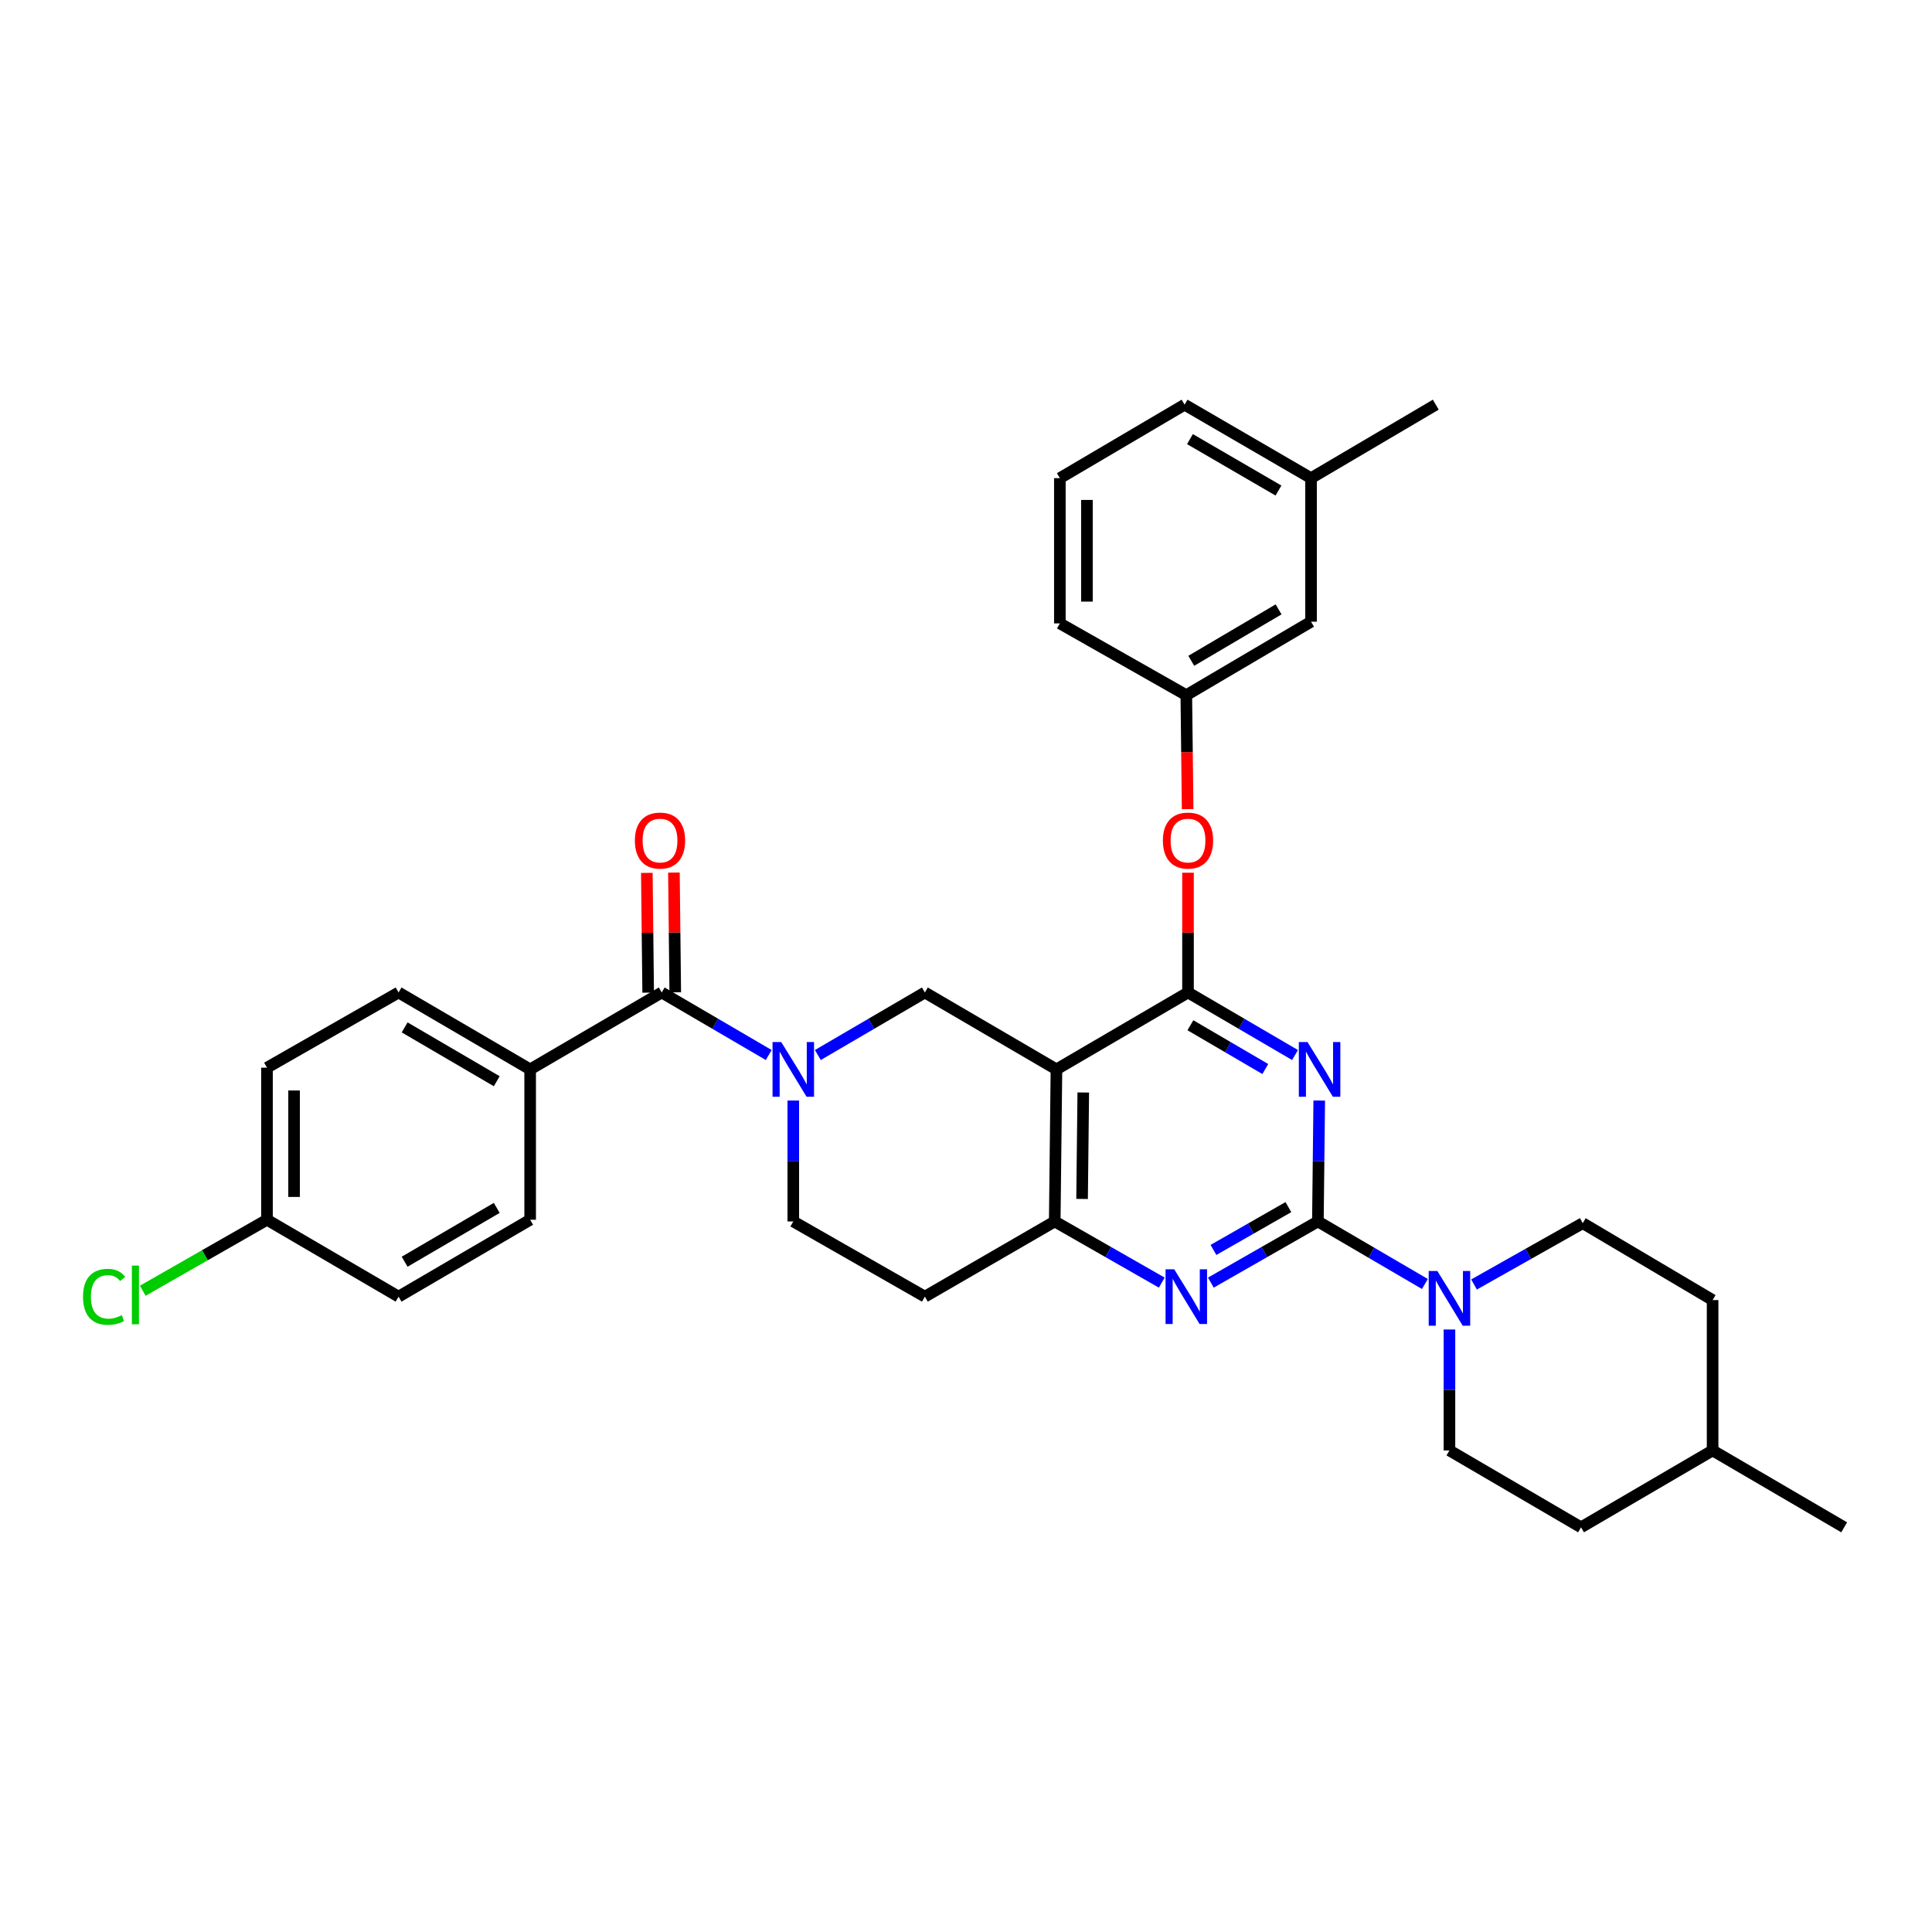 <?xml version='1.0' encoding='iso-8859-1'?>
<svg version='1.1' baseProfile='full'
              xmlns='http://www.w3.org/2000/svg'
                      xmlns:rdkit='http://www.rdkit.org/xml'
                      xmlns:xlink='http://www.w3.org/1999/xlink'
                  xml:space='preserve'
width='1000px' height='1000px' viewBox='0 0 1000 1000'>
<!-- END OF HEADER -->
<rect style='opacity:1.0;fill:#FFFFFF;stroke:none' width='1000' height='1000' x='0' y='0'> </rect>
<path class='bond-0' d='M 410.606,569.636 L 410.606,600.929' style='fill:none;fill-rule:evenodd;stroke:#0000FF;stroke-width:6px;stroke-linecap:butt;stroke-linejoin:miter;stroke-opacity:1' />
<path class='bond-0' d='M 410.606,600.929 L 410.606,632.221' style='fill:none;fill-rule:evenodd;stroke:#000000;stroke-width:6px;stroke-linecap:butt;stroke-linejoin:miter;stroke-opacity:1' />
<path class='bond-1' d='M 423.318,546.079 L 451.014,529.894' style='fill:none;fill-rule:evenodd;stroke:#0000FF;stroke-width:6px;stroke-linecap:butt;stroke-linejoin:miter;stroke-opacity:1' />
<path class='bond-1' d='M 451.014,529.894 L 478.71,513.708' style='fill:none;fill-rule:evenodd;stroke:#000000;stroke-width:6px;stroke-linecap:butt;stroke-linejoin:miter;stroke-opacity:1' />
<path class='bond-2' d='M 397.894,546.079 L 370.198,529.894' style='fill:none;fill-rule:evenodd;stroke:#0000FF;stroke-width:6px;stroke-linecap:butt;stroke-linejoin:miter;stroke-opacity:1' />
<path class='bond-2' d='M 370.198,529.894 L 342.501,513.708' style='fill:none;fill-rule:evenodd;stroke:#000000;stroke-width:6px;stroke-linecap:butt;stroke-linejoin:miter;stroke-opacity:1' />
<path class='bond-3' d='M 410.606,632.221 L 478.71,671.141' style='fill:none;fill-rule:evenodd;stroke:#000000;stroke-width:6px;stroke-linecap:butt;stroke-linejoin:miter;stroke-opacity:1' />
<path class='bond-4' d='M 478.71,671.141 L 545.927,632.221' style='fill:none;fill-rule:evenodd;stroke:#000000;stroke-width:6px;stroke-linecap:butt;stroke-linejoin:miter;stroke-opacity:1' />
<path class='bond-5' d='M 478.71,513.708 L 546.815,553.508' style='fill:none;fill-rule:evenodd;stroke:#000000;stroke-width:6px;stroke-linecap:butt;stroke-linejoin:miter;stroke-opacity:1' />
<path class='bond-6' d='M 546.815,553.508 L 545.927,632.221' style='fill:none;fill-rule:evenodd;stroke:#000000;stroke-width:6px;stroke-linecap:butt;stroke-linejoin:miter;stroke-opacity:1' />
<path class='bond-6' d='M 560.7,565.473 L 560.079,620.572' style='fill:none;fill-rule:evenodd;stroke:#000000;stroke-width:6px;stroke-linecap:butt;stroke-linejoin:miter;stroke-opacity:1' />
<path class='bond-7' d='M 546.815,553.508 L 614.911,513.708' style='fill:none;fill-rule:evenodd;stroke:#000000;stroke-width:6px;stroke-linecap:butt;stroke-linejoin:miter;stroke-opacity:1' />
<path class='bond-8' d='M 545.927,632.221 L 573.628,648.052' style='fill:none;fill-rule:evenodd;stroke:#000000;stroke-width:6px;stroke-linecap:butt;stroke-linejoin:miter;stroke-opacity:1' />
<path class='bond-8' d='M 573.628,648.052 L 601.33,663.883' style='fill:none;fill-rule:evenodd;stroke:#0000FF;stroke-width:6px;stroke-linecap:butt;stroke-linejoin:miter;stroke-opacity:1' />
<path class='bond-9' d='M 626.732,663.883 L 654.434,648.052' style='fill:none;fill-rule:evenodd;stroke:#0000FF;stroke-width:6px;stroke-linecap:butt;stroke-linejoin:miter;stroke-opacity:1' />
<path class='bond-9' d='M 654.434,648.052 L 682.136,632.221' style='fill:none;fill-rule:evenodd;stroke:#000000;stroke-width:6px;stroke-linecap:butt;stroke-linejoin:miter;stroke-opacity:1' />
<path class='bond-9' d='M 628.087,646.961 L 647.478,635.88' style='fill:none;fill-rule:evenodd;stroke:#0000FF;stroke-width:6px;stroke-linecap:butt;stroke-linejoin:miter;stroke-opacity:1' />
<path class='bond-9' d='M 647.478,635.88 L 666.869,624.798' style='fill:none;fill-rule:evenodd;stroke:#000000;stroke-width:6px;stroke-linecap:butt;stroke-linejoin:miter;stroke-opacity:1' />
<path class='bond-10' d='M 682.136,632.221 L 682.485,600.929' style='fill:none;fill-rule:evenodd;stroke:#000000;stroke-width:6px;stroke-linecap:butt;stroke-linejoin:miter;stroke-opacity:1' />
<path class='bond-10' d='M 682.485,600.929 L 682.835,569.636' style='fill:none;fill-rule:evenodd;stroke:#0000FF;stroke-width:6px;stroke-linecap:butt;stroke-linejoin:miter;stroke-opacity:1' />
<path class='bond-11' d='M 682.136,632.221 L 709.828,648.406' style='fill:none;fill-rule:evenodd;stroke:#000000;stroke-width:6px;stroke-linecap:butt;stroke-linejoin:miter;stroke-opacity:1' />
<path class='bond-11' d='M 709.828,648.406 L 737.52,664.592' style='fill:none;fill-rule:evenodd;stroke:#0000FF;stroke-width:6px;stroke-linecap:butt;stroke-linejoin:miter;stroke-opacity:1' />
<path class='bond-12' d='M 670.304,546.079 L 642.607,529.894' style='fill:none;fill-rule:evenodd;stroke:#0000FF;stroke-width:6px;stroke-linecap:butt;stroke-linejoin:miter;stroke-opacity:1' />
<path class='bond-12' d='M 642.607,529.894 L 614.911,513.708' style='fill:none;fill-rule:evenodd;stroke:#000000;stroke-width:6px;stroke-linecap:butt;stroke-linejoin:miter;stroke-opacity:1' />
<path class='bond-12' d='M 654.921,553.328 L 635.534,541.998' style='fill:none;fill-rule:evenodd;stroke:#0000FF;stroke-width:6px;stroke-linecap:butt;stroke-linejoin:miter;stroke-opacity:1' />
<path class='bond-12' d='M 635.534,541.998 L 616.146,530.668' style='fill:none;fill-rule:evenodd;stroke:#000000;stroke-width:6px;stroke-linecap:butt;stroke-linejoin:miter;stroke-opacity:1' />
<path class='bond-13' d='M 614.911,513.708 L 614.911,482.716' style='fill:none;fill-rule:evenodd;stroke:#000000;stroke-width:6px;stroke-linecap:butt;stroke-linejoin:miter;stroke-opacity:1' />
<path class='bond-13' d='M 614.911,482.716 L 614.911,451.723' style='fill:none;fill-rule:evenodd;stroke:#FF0000;stroke-width:6px;stroke-linecap:butt;stroke-linejoin:miter;stroke-opacity:1' />
<path class='bond-14' d='M 762.952,664.847 L 791.088,648.978' style='fill:none;fill-rule:evenodd;stroke:#0000FF;stroke-width:6px;stroke-linecap:butt;stroke-linejoin:miter;stroke-opacity:1' />
<path class='bond-14' d='M 791.088,648.978 L 819.225,633.109' style='fill:none;fill-rule:evenodd;stroke:#000000;stroke-width:6px;stroke-linecap:butt;stroke-linejoin:miter;stroke-opacity:1' />
<path class='bond-15' d='M 750.232,688.149 L 750.232,719.446' style='fill:none;fill-rule:evenodd;stroke:#0000FF;stroke-width:6px;stroke-linecap:butt;stroke-linejoin:miter;stroke-opacity:1' />
<path class='bond-15' d='M 750.232,719.446 L 750.232,750.742' style='fill:none;fill-rule:evenodd;stroke:#000000;stroke-width:6px;stroke-linecap:butt;stroke-linejoin:miter;stroke-opacity:1' />
<path class='bond-16' d='M 274.405,553.508 L 206.3,513.708' style='fill:none;fill-rule:evenodd;stroke:#000000;stroke-width:6px;stroke-linecap:butt;stroke-linejoin:miter;stroke-opacity:1' />
<path class='bond-16' d='M 257.115,559.643 L 209.442,531.782' style='fill:none;fill-rule:evenodd;stroke:#000000;stroke-width:6px;stroke-linecap:butt;stroke-linejoin:miter;stroke-opacity:1' />
<path class='bond-17' d='M 274.405,553.508 L 274.405,631.341' style='fill:none;fill-rule:evenodd;stroke:#000000;stroke-width:6px;stroke-linecap:butt;stroke-linejoin:miter;stroke-opacity:1' />
<path class='bond-18' d='M 274.405,553.508 L 342.501,513.708' style='fill:none;fill-rule:evenodd;stroke:#000000;stroke-width:6px;stroke-linecap:butt;stroke-linejoin:miter;stroke-opacity:1' />
<path class='bond-19' d='M 349.511,513.63 L 349.164,482.637' style='fill:none;fill-rule:evenodd;stroke:#000000;stroke-width:6px;stroke-linecap:butt;stroke-linejoin:miter;stroke-opacity:1' />
<path class='bond-19' d='M 349.164,482.637 L 348.818,451.645' style='fill:none;fill-rule:evenodd;stroke:#FF0000;stroke-width:6px;stroke-linecap:butt;stroke-linejoin:miter;stroke-opacity:1' />
<path class='bond-19' d='M 335.492,513.786 L 335.145,482.794' style='fill:none;fill-rule:evenodd;stroke:#000000;stroke-width:6px;stroke-linecap:butt;stroke-linejoin:miter;stroke-opacity:1' />
<path class='bond-19' d='M 335.145,482.794 L 334.799,451.802' style='fill:none;fill-rule:evenodd;stroke:#FF0000;stroke-width:6px;stroke-linecap:butt;stroke-linejoin:miter;stroke-opacity:1' />
<path class='bond-20' d='M 206.3,513.708 L 138.196,552.628' style='fill:none;fill-rule:evenodd;stroke:#000000;stroke-width:6px;stroke-linecap:butt;stroke-linejoin:miter;stroke-opacity:1' />
<path class='bond-21' d='M 274.405,631.341 L 206.3,671.141' style='fill:none;fill-rule:evenodd;stroke:#000000;stroke-width:6px;stroke-linecap:butt;stroke-linejoin:miter;stroke-opacity:1' />
<path class='bond-21' d='M 257.115,625.207 L 209.442,653.067' style='fill:none;fill-rule:evenodd;stroke:#000000;stroke-width:6px;stroke-linecap:butt;stroke-linejoin:miter;stroke-opacity:1' />
<path class='bond-22' d='M 138.196,631.341 L 206.3,671.141' style='fill:none;fill-rule:evenodd;stroke:#000000;stroke-width:6px;stroke-linecap:butt;stroke-linejoin:miter;stroke-opacity:1' />
<path class='bond-23' d='M 138.196,631.341 L 106.044,649.711' style='fill:none;fill-rule:evenodd;stroke:#000000;stroke-width:6px;stroke-linecap:butt;stroke-linejoin:miter;stroke-opacity:1' />
<path class='bond-23' d='M 106.044,649.711 L 73.892,668.082' style='fill:none;fill-rule:evenodd;stroke:#00CC00;stroke-width:6px;stroke-linecap:butt;stroke-linejoin:miter;stroke-opacity:1' />
<path class='bond-24' d='M 138.196,631.341 L 138.196,552.628' style='fill:none;fill-rule:evenodd;stroke:#000000;stroke-width:6px;stroke-linecap:butt;stroke-linejoin:miter;stroke-opacity:1' />
<path class='bond-24' d='M 152.216,619.534 L 152.216,564.435' style='fill:none;fill-rule:evenodd;stroke:#000000;stroke-width:6px;stroke-linecap:butt;stroke-linejoin:miter;stroke-opacity:1' />
<path class='bond-25' d='M 818.337,790.542 L 886.441,750.742' style='fill:none;fill-rule:evenodd;stroke:#000000;stroke-width:6px;stroke-linecap:butt;stroke-linejoin:miter;stroke-opacity:1' />
<path class='bond-26' d='M 818.337,790.542 L 750.232,750.742' style='fill:none;fill-rule:evenodd;stroke:#000000;stroke-width:6px;stroke-linecap:butt;stroke-linejoin:miter;stroke-opacity:1' />
<path class='bond-27' d='M 886.441,750.742 L 886.441,672.909' style='fill:none;fill-rule:evenodd;stroke:#000000;stroke-width:6px;stroke-linecap:butt;stroke-linejoin:miter;stroke-opacity:1' />
<path class='bond-28' d='M 886.441,750.742 L 954.545,790.542' style='fill:none;fill-rule:evenodd;stroke:#000000;stroke-width:6px;stroke-linecap:butt;stroke-linejoin:miter;stroke-opacity:1' />
<path class='bond-29' d='M 614.722,418.796 L 614.376,389.307' style='fill:none;fill-rule:evenodd;stroke:#FF0000;stroke-width:6px;stroke-linecap:butt;stroke-linejoin:miter;stroke-opacity:1' />
<path class='bond-29' d='M 614.376,389.307 L 614.031,359.819' style='fill:none;fill-rule:evenodd;stroke:#000000;stroke-width:6px;stroke-linecap:butt;stroke-linejoin:miter;stroke-opacity:1' />
<path class='bond-30' d='M 678.592,247.49 L 613.143,209.458' style='fill:none;fill-rule:evenodd;stroke:#000000;stroke-width:6px;stroke-linecap:butt;stroke-linejoin:miter;stroke-opacity:1' />
<path class='bond-30' d='M 661.731,253.907 L 615.917,227.284' style='fill:none;fill-rule:evenodd;stroke:#000000;stroke-width:6px;stroke-linecap:butt;stroke-linejoin:miter;stroke-opacity:1' />
<path class='bond-31' d='M 678.592,247.49 L 678.592,321.787' style='fill:none;fill-rule:evenodd;stroke:#000000;stroke-width:6px;stroke-linecap:butt;stroke-linejoin:miter;stroke-opacity:1' />
<path class='bond-32' d='M 678.592,247.49 L 743.16,209.458' style='fill:none;fill-rule:evenodd;stroke:#000000;stroke-width:6px;stroke-linecap:butt;stroke-linejoin:miter;stroke-opacity:1' />
<path class='bond-33' d='M 613.143,209.458 L 548.583,247.49' style='fill:none;fill-rule:evenodd;stroke:#000000;stroke-width:6px;stroke-linecap:butt;stroke-linejoin:miter;stroke-opacity:1' />
<path class='bond-34' d='M 548.583,247.49 L 548.583,322.667' style='fill:none;fill-rule:evenodd;stroke:#000000;stroke-width:6px;stroke-linecap:butt;stroke-linejoin:miter;stroke-opacity:1' />
<path class='bond-34' d='M 562.602,258.767 L 562.602,311.39' style='fill:none;fill-rule:evenodd;stroke:#000000;stroke-width:6px;stroke-linecap:butt;stroke-linejoin:miter;stroke-opacity:1' />
<path class='bond-35' d='M 548.583,322.667 L 614.031,359.819' style='fill:none;fill-rule:evenodd;stroke:#000000;stroke-width:6px;stroke-linecap:butt;stroke-linejoin:miter;stroke-opacity:1' />
<path class='bond-36' d='M 614.031,359.819 L 678.592,321.787' style='fill:none;fill-rule:evenodd;stroke:#000000;stroke-width:6px;stroke-linecap:butt;stroke-linejoin:miter;stroke-opacity:1' />
<path class='bond-36' d='M 616.599,342.035 L 661.792,315.412' style='fill:none;fill-rule:evenodd;stroke:#000000;stroke-width:6px;stroke-linecap:butt;stroke-linejoin:miter;stroke-opacity:1' />
<path class='bond-37' d='M 886.441,672.909 L 819.225,633.109' style='fill:none;fill-rule:evenodd;stroke:#000000;stroke-width:6px;stroke-linecap:butt;stroke-linejoin:miter;stroke-opacity:1' />
<path  class='atom-0' d='M 404.346 539.348
L 413.626 554.348
Q 414.546 555.828, 416.026 558.508
Q 417.506 561.188, 417.586 561.348
L 417.586 539.348
L 421.346 539.348
L 421.346 567.668
L 417.466 567.668
L 407.506 551.268
Q 406.346 549.348, 405.106 547.148
Q 403.906 544.948, 403.546 544.268
L 403.546 567.668
L 399.866 567.668
L 399.866 539.348
L 404.346 539.348
' fill='#0000FF'/>
<path  class='atom-6' d='M 607.771 656.981
L 617.051 671.981
Q 617.971 673.461, 619.451 676.141
Q 620.931 678.821, 621.011 678.981
L 621.011 656.981
L 624.771 656.981
L 624.771 685.301
L 620.891 685.301
L 610.931 668.901
Q 609.771 666.981, 608.531 664.781
Q 607.331 662.581, 606.971 661.901
L 606.971 685.301
L 603.291 685.301
L 603.291 656.981
L 607.771 656.981
' fill='#0000FF'/>
<path  class='atom-8' d='M 676.756 539.348
L 686.036 554.348
Q 686.956 555.828, 688.436 558.508
Q 689.916 561.188, 689.996 561.348
L 689.996 539.348
L 693.756 539.348
L 693.756 567.668
L 689.876 567.668
L 679.916 551.268
Q 678.756 549.348, 677.516 547.148
Q 676.316 544.948, 675.956 544.268
L 675.956 567.668
L 672.276 567.668
L 672.276 539.348
L 676.756 539.348
' fill='#0000FF'/>
<path  class='atom-10' d='M 743.972 657.861
L 753.252 672.861
Q 754.172 674.341, 755.652 677.021
Q 757.132 679.701, 757.212 679.861
L 757.212 657.861
L 760.972 657.861
L 760.972 686.181
L 757.092 686.181
L 747.132 669.781
Q 745.972 667.861, 744.732 665.661
Q 743.532 663.461, 743.172 662.781
L 743.172 686.181
L 739.492 686.181
L 739.492 657.861
L 743.972 657.861
' fill='#0000FF'/>
<path  class='atom-13' d='M 328.621 435.075
Q 328.621 428.275, 331.981 424.475
Q 335.341 420.675, 341.621 420.675
Q 347.901 420.675, 351.261 424.475
Q 354.621 428.275, 354.621 435.075
Q 354.621 441.955, 351.221 445.875
Q 347.821 449.755, 341.621 449.755
Q 335.381 449.755, 331.981 445.875
Q 328.621 441.995, 328.621 435.075
M 341.621 446.555
Q 345.941 446.555, 348.261 443.675
Q 350.621 440.755, 350.621 435.075
Q 350.621 429.515, 348.261 426.715
Q 345.941 423.875, 341.621 423.875
Q 337.301 423.875, 334.941 426.675
Q 332.621 429.475, 332.621 435.075
Q 332.621 440.795, 334.941 443.675
Q 337.301 446.555, 341.621 446.555
' fill='#FF0000'/>
<path  class='atom-19' d='M 601.911 435.075
Q 601.911 428.275, 605.271 424.475
Q 608.631 420.675, 614.911 420.675
Q 621.191 420.675, 624.551 424.475
Q 627.911 428.275, 627.911 435.075
Q 627.911 441.955, 624.511 445.875
Q 621.111 449.755, 614.911 449.755
Q 608.671 449.755, 605.271 445.875
Q 601.911 441.995, 601.911 435.075
M 614.911 446.555
Q 619.231 446.555, 621.551 443.675
Q 623.911 440.755, 623.911 435.075
Q 623.911 429.515, 621.551 426.715
Q 619.231 423.875, 614.911 423.875
Q 610.591 423.875, 608.231 426.675
Q 605.911 429.475, 605.911 435.075
Q 605.911 440.795, 608.231 443.675
Q 610.591 446.555, 614.911 446.555
' fill='#FF0000'/>
<path  class='atom-33' d='M 42.971 671.233
Q 42.971 664.193, 46.251 660.513
Q 49.571 656.793, 55.851 656.793
Q 61.691 656.793, 64.811 660.913
L 62.171 663.073
Q 59.891 660.073, 55.851 660.073
Q 51.571 660.073, 49.291 662.953
Q 47.051 665.793, 47.051 671.233
Q 47.051 676.833, 49.371 679.713
Q 51.731 682.593, 56.291 682.593
Q 59.411 682.593, 63.051 680.713
L 64.171 683.713
Q 62.691 684.673, 60.451 685.233
Q 58.211 685.793, 55.731 685.793
Q 49.571 685.793, 46.251 682.033
Q 42.971 678.273, 42.971 671.233
' fill='#00CC00'/>
<path  class='atom-33' d='M 68.251 655.073
L 71.931 655.073
L 71.931 685.433
L 68.251 685.433
L 68.251 655.073
' fill='#00CC00'/>
</svg>
